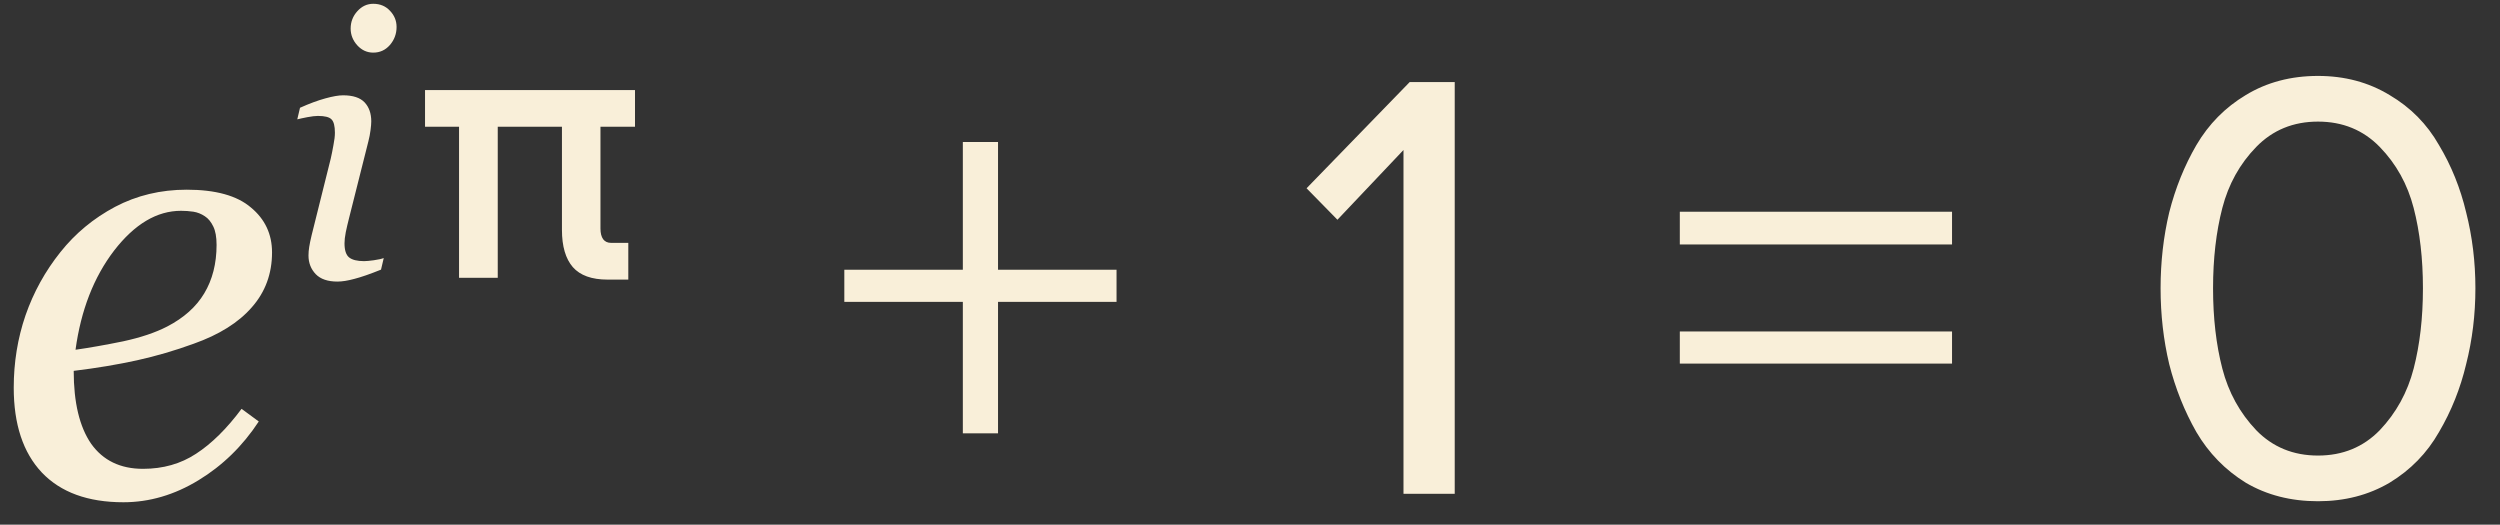 <?xml version="1.0" encoding="UTF-8"?> <svg xmlns="http://www.w3.org/2000/svg" width="81" height="17" viewBox="0 0 81 17" fill="none"><rect x="0" y="0" width="81" height="17" fill="#333333" stroke="none"/> <path d="M8.814 8.178C8.814 8.868 8.596 9.46 8.16 9.955C7.73 10.45 7.102 10.844 6.275 11.137C5.669 11.358 5.057 11.537 4.439 11.674C3.82 11.81 3.137 11.925 2.388 12.016C2.388 13.044 2.577 13.832 2.954 14.379C3.339 14.919 3.898 15.19 4.634 15.19C5.285 15.19 5.858 15.027 6.353 14.701C6.854 14.376 7.346 13.891 7.827 13.246L8.384 13.656C7.863 14.45 7.212 15.085 6.431 15.56C5.65 16.036 4.839 16.273 3.999 16.273C2.847 16.273 1.965 15.951 1.353 15.307C0.747 14.662 0.445 13.747 0.445 12.562C0.445 11.742 0.572 10.961 0.826 10.219C1.086 9.47 1.464 8.786 1.958 8.168C2.44 7.562 3.029 7.074 3.726 6.703C4.429 6.332 5.204 6.146 6.05 6.146C6.988 6.146 7.681 6.339 8.13 6.723C8.586 7.1 8.814 7.585 8.814 8.178ZM7.017 7.934C7.017 7.68 6.981 7.481 6.91 7.338C6.838 7.188 6.747 7.077 6.636 7.006C6.519 6.928 6.395 6.879 6.265 6.859C6.135 6.84 6.001 6.83 5.865 6.83C5.083 6.83 4.361 7.26 3.697 8.119C3.039 8.979 2.622 10.05 2.447 11.332C2.902 11.267 3.417 11.176 3.99 11.059C4.563 10.935 5.038 10.775 5.415 10.58C5.956 10.3 6.356 9.942 6.617 9.506C6.883 9.063 7.017 8.539 7.017 7.934ZM12.433 8.361L12.345 8.736C11.986 8.881 11.699 8.98 11.484 9.035C11.269 9.094 11.085 9.123 10.933 9.123C10.62 9.123 10.386 9.043 10.23 8.883C10.074 8.719 9.995 8.518 9.995 8.279C9.995 8.189 10.003 8.096 10.019 7.998C10.034 7.9 10.06 7.777 10.095 7.629L10.716 5.139C10.747 5.002 10.777 4.855 10.804 4.699C10.835 4.543 10.851 4.41 10.851 4.301C10.851 4.082 10.814 3.938 10.74 3.867C10.669 3.793 10.523 3.756 10.3 3.756C10.214 3.756 10.099 3.77 9.954 3.797C9.814 3.824 9.706 3.848 9.632 3.867L9.72 3.492C10.025 3.355 10.298 3.254 10.54 3.188C10.783 3.121 10.974 3.088 11.115 3.088C11.435 3.088 11.667 3.164 11.812 3.316C11.956 3.469 12.029 3.674 12.029 3.932C12.029 4.002 12.021 4.098 12.005 4.219C11.99 4.34 11.966 4.461 11.935 4.582L11.308 7.072C11.269 7.225 11.234 7.375 11.203 7.523C11.175 7.668 11.162 7.787 11.162 7.881C11.162 8.104 11.21 8.256 11.308 8.338C11.409 8.42 11.572 8.461 11.794 8.461C11.868 8.461 11.974 8.451 12.111 8.432C12.251 8.412 12.359 8.389 12.433 8.361ZM12.849 0.873C12.849 1.096 12.777 1.291 12.632 1.459C12.488 1.623 12.308 1.705 12.093 1.705C11.894 1.705 11.722 1.627 11.578 1.471C11.433 1.311 11.361 1.129 11.361 0.926C11.361 0.711 11.433 0.523 11.578 0.363C11.722 0.203 11.894 0.123 12.093 0.123C12.316 0.123 12.497 0.199 12.638 0.352C12.779 0.5 12.849 0.674 12.849 0.873ZM19.684 9.059C19.172 9.059 18.797 8.924 18.559 8.654C18.324 8.381 18.207 7.979 18.207 7.447V3.551H19.455V7.406C19.455 7.555 19.484 7.67 19.543 7.752C19.602 7.83 19.688 7.869 19.801 7.869H20.357V9.059H19.684ZM14.873 3.557H16.127V9H14.873V3.557ZM13.771 2.918H20.574V4.107H13.771V2.918ZM36.176 9.78H32.336V14.04H31.196V9.78H27.356V8.74H31.196V4.6H32.336V8.74H36.176V9.78ZM47.133 16H45.473V4.86L43.333 7.12L42.333 6.1L45.673 2.66H47.133V16ZM63.246 7.92H54.426V6.86H63.246V7.92ZM63.246 11.78H54.426V10.74H63.246V11.78ZM75.103 16.24C74.223 16.24 73.443 16.04 72.763 15.64C72.096 15.227 71.563 14.68 71.163 14C70.776 13.32 70.483 12.587 70.283 11.8C70.096 11.013 70.003 10.193 70.003 9.34C70.003 8.487 70.096 7.667 70.283 6.88C70.483 6.093 70.776 5.367 71.163 4.7C71.563 4.02 72.096 3.48 72.763 3.08C73.443 2.667 74.223 2.46 75.103 2.46C75.97 2.46 76.743 2.667 77.423 3.08C78.103 3.48 78.636 4.02 79.023 4.7C79.423 5.367 79.716 6.093 79.903 6.88C80.103 7.667 80.203 8.487 80.203 9.34C80.203 10.193 80.103 11.013 79.903 11.8C79.716 12.587 79.423 13.32 79.023 14C78.636 14.68 78.103 15.227 77.423 15.64C76.743 16.04 75.97 16.24 75.103 16.24ZM73.103 13.94C73.636 14.487 74.303 14.76 75.103 14.76C75.903 14.76 76.57 14.487 77.103 13.94C77.636 13.38 78.003 12.713 78.203 11.94C78.403 11.167 78.503 10.3 78.503 9.34C78.503 8.38 78.403 7.513 78.203 6.74C78.003 5.967 77.636 5.307 77.103 4.76C76.57 4.213 75.903 3.94 75.103 3.94C74.303 3.94 73.636 4.213 73.103 4.76C72.57 5.307 72.203 5.967 72.003 6.74C71.803 7.513 71.703 8.38 71.703 9.34C71.703 10.3 71.803 11.167 72.003 11.94C72.203 12.713 72.57 13.38 73.103 13.94Z" fill="#F9EFD9"></path> </svg> 
